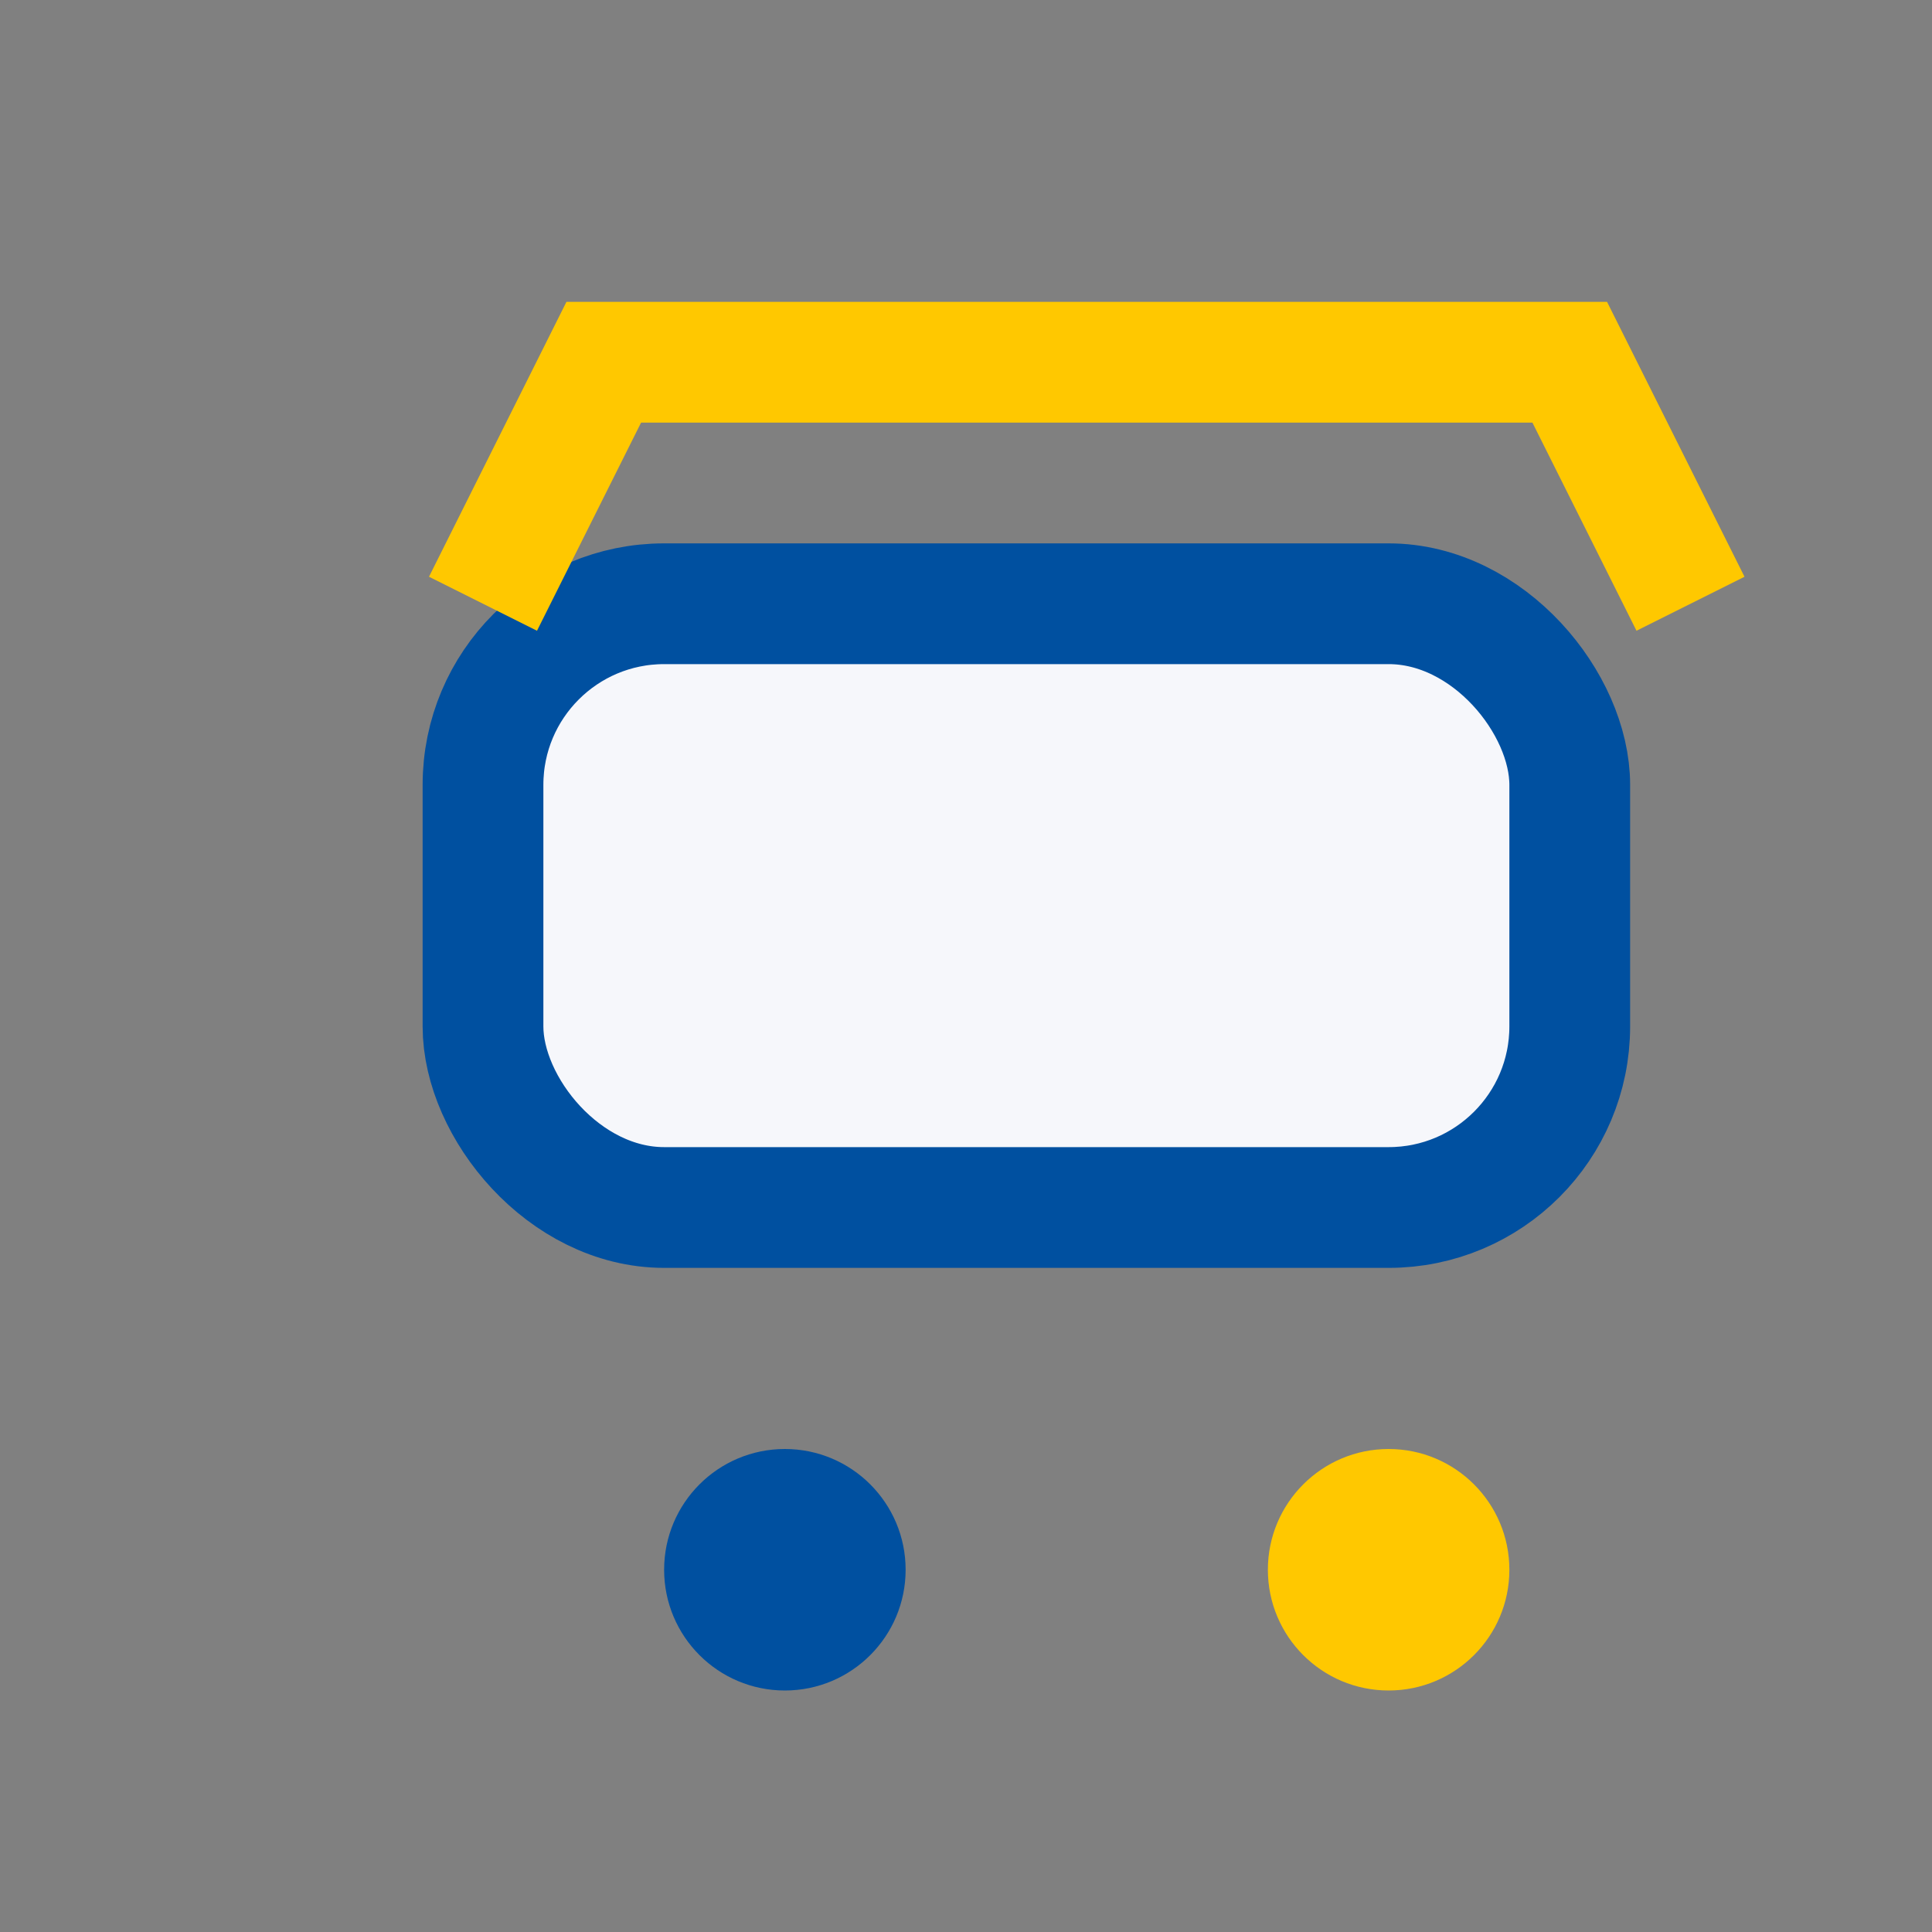 <?xml version="1.0" encoding="UTF-8"?>
<svg xmlns="http://www.w3.org/2000/svg" width="32" height="32" viewBox="0 0 32 32"><rect x="0" y="0" width="32" height="32" fill="#808080" stroke="none"/><circle cx="13" cy="26" r="2" fill="#0050A0"/><circle cx="23" cy="26" r="2" fill="#FFC800"/><rect x="8" y="10" width="18" height="10" rx="3" fill="#F6F7FB" stroke="#0050A0" stroke-width="2"/><path d="M8 10l2-4h16l2 4" stroke="#FFC800" stroke-width="2" fill="none"/></svg>